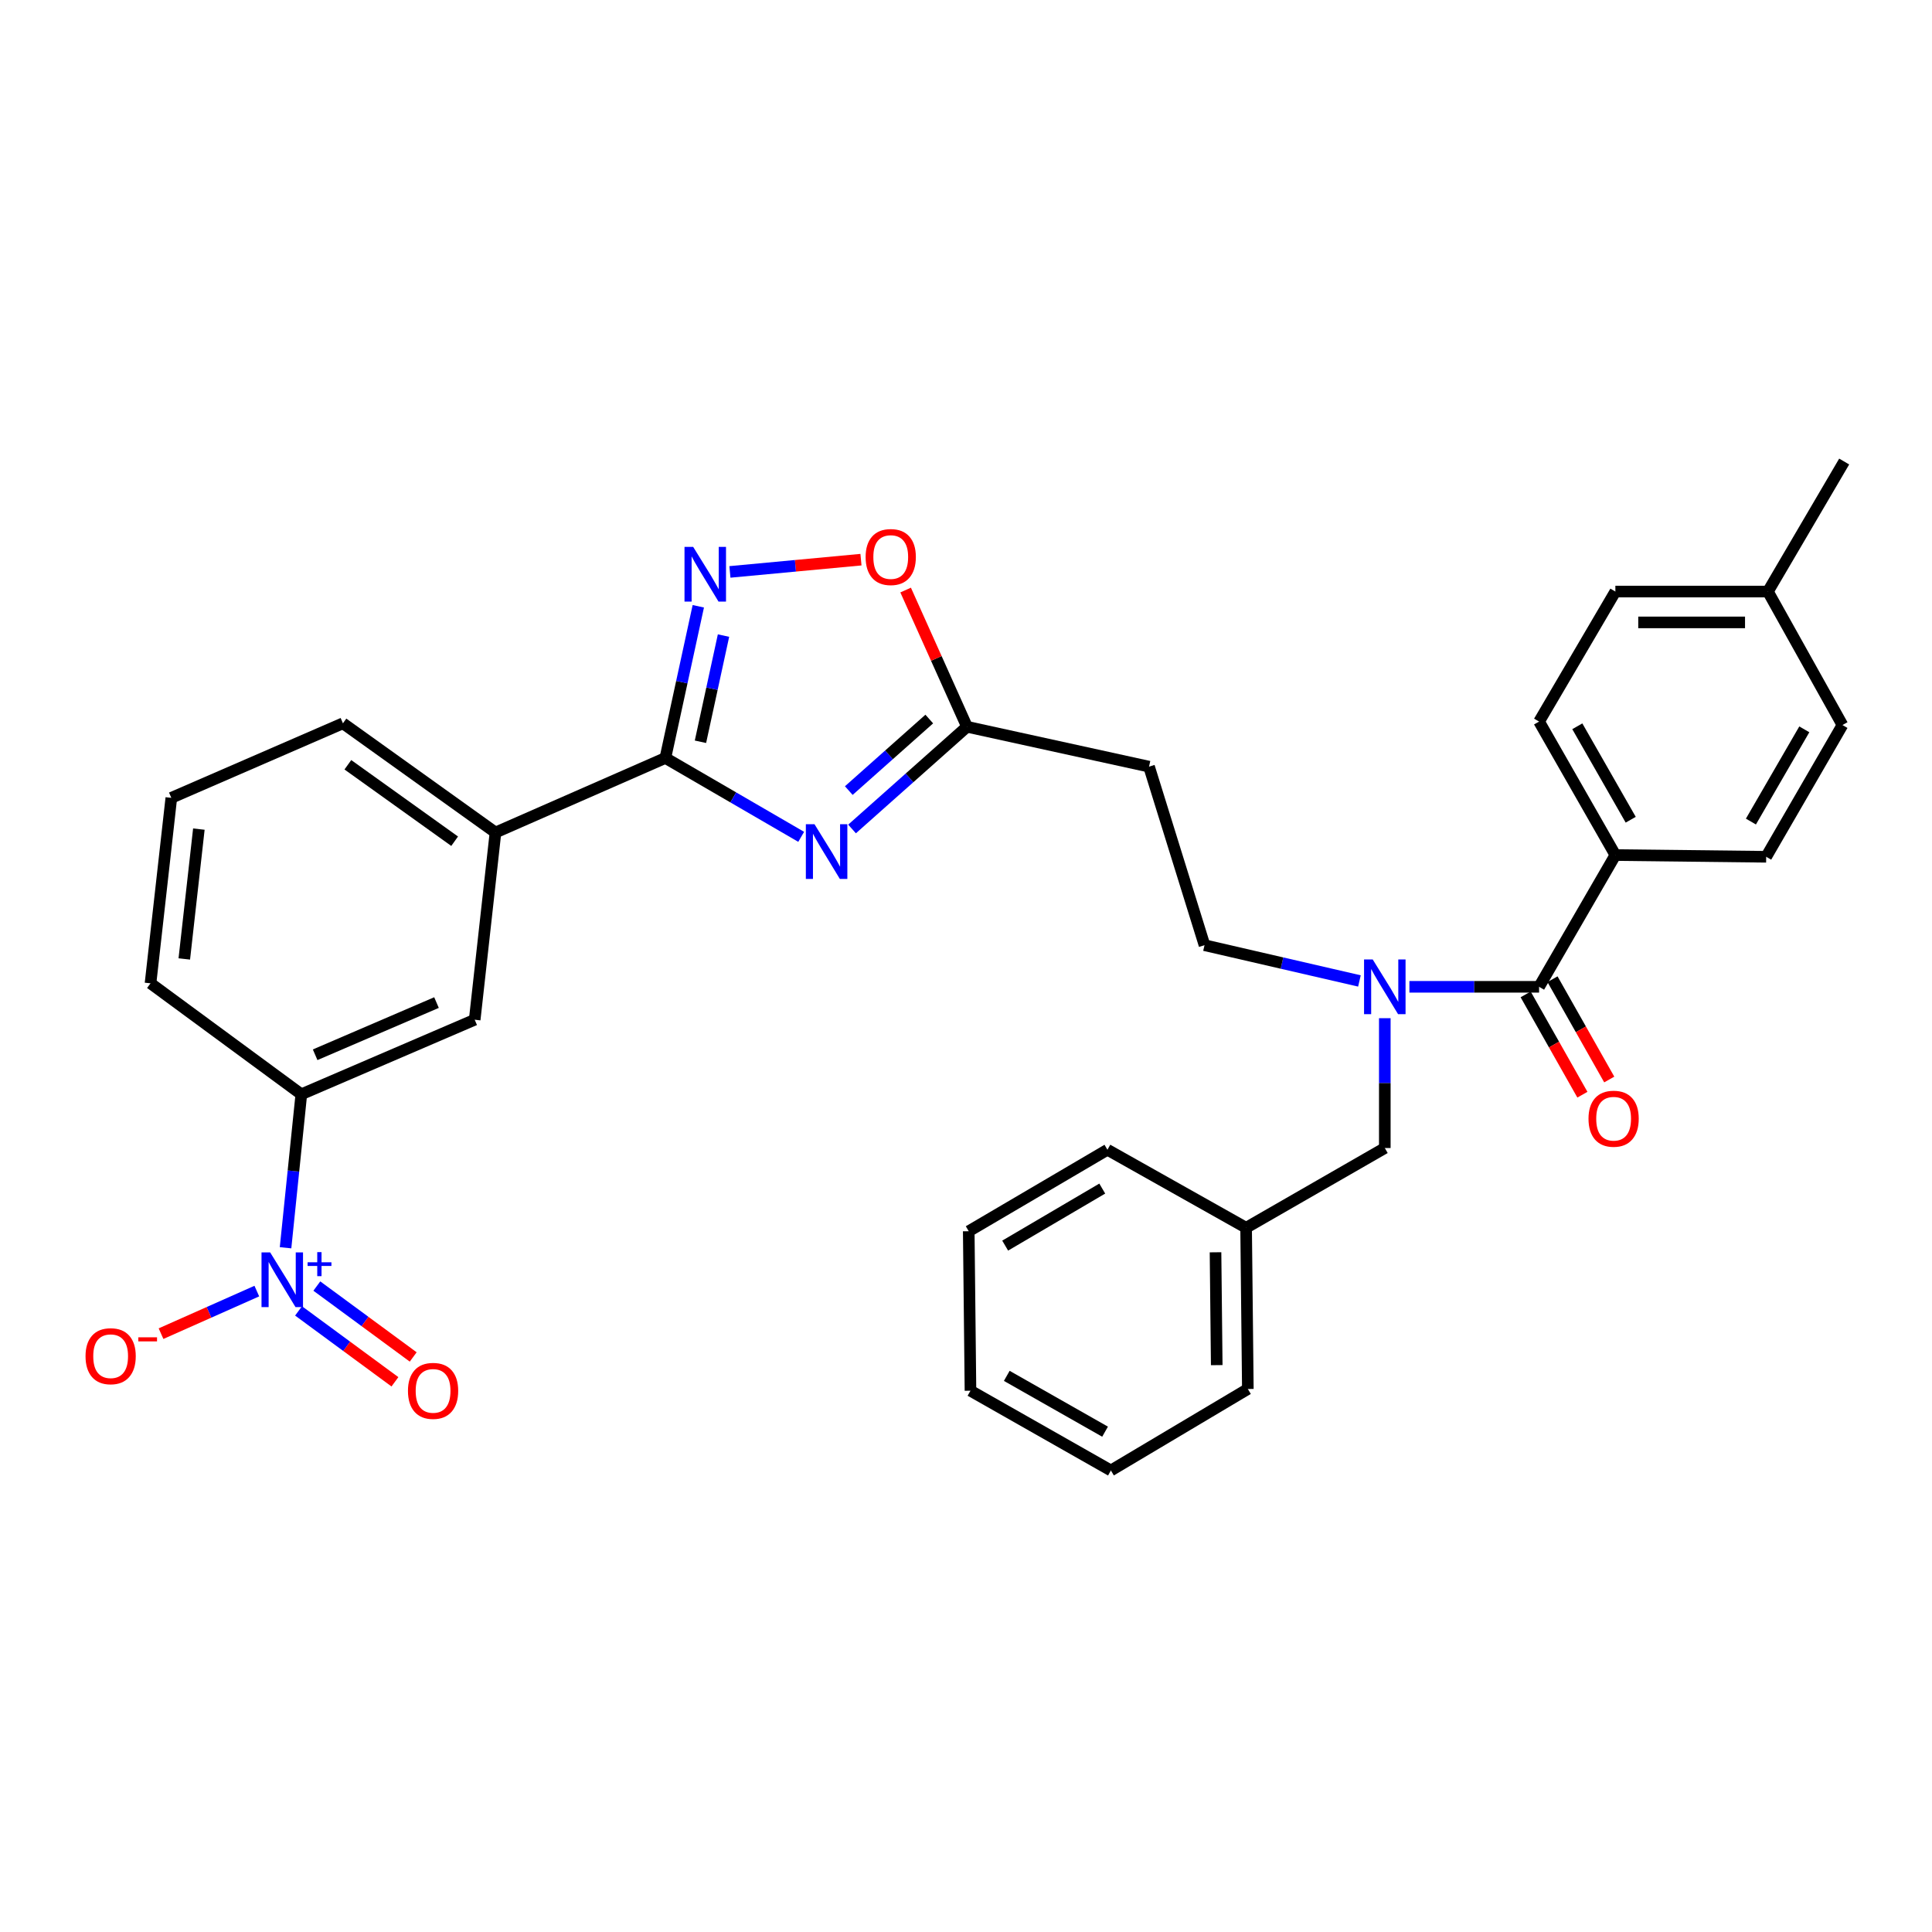 <?xml version='1.0' encoding='iso-8859-1'?>
<svg version='1.1' baseProfile='full'
              xmlns='http://www.w3.org/2000/svg'
                      xmlns:rdkit='http://www.rdkit.org/xml'
                      xmlns:xlink='http://www.w3.org/1999/xlink'
                  xml:space='preserve'
width='1000px' height='1000px' viewBox='0 0 1000 1000'>
<!-- END OF HEADER -->
<rect style='opacity:1.0;fill:#FFFFFF;stroke:none' width='1000' height='1000' x='0' y='0'> </rect>
<path class='bond-0' d='M 703.639,507.738 L 663.547,498.484' style='fill:none;fill-rule:evenodd;stroke:#0000FF;stroke-width:6px;stroke-linecap:butt;stroke-linejoin:miter;stroke-opacity:1' />
<path class='bond-0' d='M 663.547,498.484 L 623.455,489.23' style='fill:none;fill-rule:evenodd;stroke:#000000;stroke-width:6px;stroke-linecap:butt;stroke-linejoin:miter;stroke-opacity:1' />
<path class='bond-1' d='M 716.773,527.016 L 716.773,560.615' style='fill:none;fill-rule:evenodd;stroke:#0000FF;stroke-width:6px;stroke-linecap:butt;stroke-linejoin:miter;stroke-opacity:1' />
<path class='bond-1' d='M 716.773,560.615 L 716.773,594.215' style='fill:none;fill-rule:evenodd;stroke:#000000;stroke-width:6px;stroke-linecap:butt;stroke-linejoin:miter;stroke-opacity:1' />
<path class='bond-2' d='M 729.51,510.77 L 763.067,510.77' style='fill:none;fill-rule:evenodd;stroke:#0000FF;stroke-width:6px;stroke-linecap:butt;stroke-linejoin:miter;stroke-opacity:1' />
<path class='bond-2' d='M 763.067,510.77 L 796.625,510.77' style='fill:none;fill-rule:evenodd;stroke:#000000;stroke-width:6px;stroke-linecap:butt;stroke-linejoin:miter;stroke-opacity:1' />
<path class='bond-3' d='M 344.395,392.327 L 379.545,412.737' style='fill:none;fill-rule:evenodd;stroke:#000000;stroke-width:6px;stroke-linecap:butt;stroke-linejoin:miter;stroke-opacity:1' />
<path class='bond-3' d='M 379.545,412.737 L 414.696,433.146' style='fill:none;fill-rule:evenodd;stroke:#0000FF;stroke-width:6px;stroke-linecap:butt;stroke-linejoin:miter;stroke-opacity:1' />
<path class='bond-4' d='M 344.395,392.327 L 352.916,353.069' style='fill:none;fill-rule:evenodd;stroke:#000000;stroke-width:6px;stroke-linecap:butt;stroke-linejoin:miter;stroke-opacity:1' />
<path class='bond-4' d='M 352.916,353.069 L 361.437,313.81' style='fill:none;fill-rule:evenodd;stroke:#0000FF;stroke-width:6px;stroke-linecap:butt;stroke-linejoin:miter;stroke-opacity:1' />
<path class='bond-4' d='M 362.556,383.937 L 368.521,356.456' style='fill:none;fill-rule:evenodd;stroke:#000000;stroke-width:6px;stroke-linecap:butt;stroke-linejoin:miter;stroke-opacity:1' />
<path class='bond-4' d='M 368.521,356.456 L 374.486,328.975' style='fill:none;fill-rule:evenodd;stroke:#0000FF;stroke-width:6px;stroke-linecap:butt;stroke-linejoin:miter;stroke-opacity:1' />
<path class='bond-5' d='M 344.395,392.327 L 256.461,430.909' style='fill:none;fill-rule:evenodd;stroke:#000000;stroke-width:6px;stroke-linecap:butt;stroke-linejoin:miter;stroke-opacity:1' />
<path class='bond-6' d='M 441.019,429.074 L 470.771,402.623' style='fill:none;fill-rule:evenodd;stroke:#0000FF;stroke-width:6px;stroke-linecap:butt;stroke-linejoin:miter;stroke-opacity:1' />
<path class='bond-6' d='M 470.771,402.623 L 500.523,376.173' style='fill:none;fill-rule:evenodd;stroke:#000000;stroke-width:6px;stroke-linecap:butt;stroke-linejoin:miter;stroke-opacity:1' />
<path class='bond-6' d='M 439.335,409.204 L 460.161,390.689' style='fill:none;fill-rule:evenodd;stroke:#0000FF;stroke-width:6px;stroke-linecap:butt;stroke-linejoin:miter;stroke-opacity:1' />
<path class='bond-6' d='M 460.161,390.689 L 480.988,372.173' style='fill:none;fill-rule:evenodd;stroke:#000000;stroke-width:6px;stroke-linecap:butt;stroke-linejoin:miter;stroke-opacity:1' />
<path class='bond-7' d='M 500.523,376.173 L 484.638,340.791' style='fill:none;fill-rule:evenodd;stroke:#000000;stroke-width:6px;stroke-linecap:butt;stroke-linejoin:miter;stroke-opacity:1' />
<path class='bond-7' d='M 484.638,340.791 L 468.754,305.409' style='fill:none;fill-rule:evenodd;stroke:#FF0000;stroke-width:6px;stroke-linecap:butt;stroke-linejoin:miter;stroke-opacity:1' />
<path class='bond-8' d='M 500.523,376.173 L 594.738,396.816' style='fill:none;fill-rule:evenodd;stroke:#000000;stroke-width:6px;stroke-linecap:butt;stroke-linejoin:miter;stroke-opacity:1' />
<path class='bond-9' d='M 445.635,289.68 L 411.718,292.852' style='fill:none;fill-rule:evenodd;stroke:#FF0000;stroke-width:6px;stroke-linecap:butt;stroke-linejoin:miter;stroke-opacity:1' />
<path class='bond-9' d='M 411.718,292.852 L 377.802,296.023' style='fill:none;fill-rule:evenodd;stroke:#0000FF;stroke-width:6px;stroke-linecap:butt;stroke-linejoin:miter;stroke-opacity:1' />
<path class='bond-10' d='M 147.803,645.837 L 151.884,606.12' style='fill:none;fill-rule:evenodd;stroke:#0000FF;stroke-width:6px;stroke-linecap:butt;stroke-linejoin:miter;stroke-opacity:1' />
<path class='bond-10' d='M 151.884,606.12 L 155.965,566.403' style='fill:none;fill-rule:evenodd;stroke:#000000;stroke-width:6px;stroke-linecap:butt;stroke-linejoin:miter;stroke-opacity:1' />
<path class='bond-11' d='M 132.93,668.262 L 108.14,679.28' style='fill:none;fill-rule:evenodd;stroke:#0000FF;stroke-width:6px;stroke-linecap:butt;stroke-linejoin:miter;stroke-opacity:1' />
<path class='bond-11' d='M 108.14,679.28 L 83.349,690.297' style='fill:none;fill-rule:evenodd;stroke:#FF0000;stroke-width:6px;stroke-linecap:butt;stroke-linejoin:miter;stroke-opacity:1' />
<path class='bond-12' d='M 154.532,678.524 L 179.473,696.872' style='fill:none;fill-rule:evenodd;stroke:#0000FF;stroke-width:6px;stroke-linecap:butt;stroke-linejoin:miter;stroke-opacity:1' />
<path class='bond-12' d='M 179.473,696.872 L 204.415,715.22' style='fill:none;fill-rule:evenodd;stroke:#FF0000;stroke-width:6px;stroke-linecap:butt;stroke-linejoin:miter;stroke-opacity:1' />
<path class='bond-12' d='M 163.994,665.661 L 188.936,684.009' style='fill:none;fill-rule:evenodd;stroke:#0000FF;stroke-width:6px;stroke-linecap:butt;stroke-linejoin:miter;stroke-opacity:1' />
<path class='bond-12' d='M 188.936,684.009 L 213.877,702.358' style='fill:none;fill-rule:evenodd;stroke:#FF0000;stroke-width:6px;stroke-linecap:butt;stroke-linejoin:miter;stroke-opacity:1' />
<path class='bond-13' d='M 155.965,566.403 L 245.7,527.812' style='fill:none;fill-rule:evenodd;stroke:#000000;stroke-width:6px;stroke-linecap:butt;stroke-linejoin:miter;stroke-opacity:1' />
<path class='bond-13' d='M 163.117,545.945 L 225.931,518.931' style='fill:none;fill-rule:evenodd;stroke:#000000;stroke-width:6px;stroke-linecap:butt;stroke-linejoin:miter;stroke-opacity:1' />
<path class='bond-14' d='M 155.965,566.403 L 77.906,508.969' style='fill:none;fill-rule:evenodd;stroke:#000000;stroke-width:6px;stroke-linecap:butt;stroke-linejoin:miter;stroke-opacity:1' />
<path class='bond-15' d='M 245.7,527.812 L 256.461,430.909' style='fill:none;fill-rule:evenodd;stroke:#000000;stroke-width:6px;stroke-linecap:butt;stroke-linejoin:miter;stroke-opacity:1' />
<path class='bond-16' d='M 256.461,430.909 L 177.505,374.38' style='fill:none;fill-rule:evenodd;stroke:#000000;stroke-width:6px;stroke-linecap:butt;stroke-linejoin:miter;stroke-opacity:1' />
<path class='bond-16' d='M 235.322,435.414 L 180.053,395.844' style='fill:none;fill-rule:evenodd;stroke:#000000;stroke-width:6px;stroke-linecap:butt;stroke-linejoin:miter;stroke-opacity:1' />
<path class='bond-17' d='M 77.906,508.969 L 88.676,412.962' style='fill:none;fill-rule:evenodd;stroke:#000000;stroke-width:6px;stroke-linecap:butt;stroke-linejoin:miter;stroke-opacity:1' />
<path class='bond-17' d='M 95.39,496.348 L 102.929,429.144' style='fill:none;fill-rule:evenodd;stroke:#000000;stroke-width:6px;stroke-linecap:butt;stroke-linejoin:miter;stroke-opacity:1' />
<path class='bond-18' d='M 88.676,412.962 L 177.505,374.38' style='fill:none;fill-rule:evenodd;stroke:#000000;stroke-width:6px;stroke-linecap:butt;stroke-linejoin:miter;stroke-opacity:1' />
<path class='bond-19' d='M 594.738,396.816 L 623.455,489.23' style='fill:none;fill-rule:evenodd;stroke:#000000;stroke-width:6px;stroke-linecap:butt;stroke-linejoin:miter;stroke-opacity:1' />
<path class='bond-20' d='M 716.773,594.215 L 644.986,635.493' style='fill:none;fill-rule:evenodd;stroke:#000000;stroke-width:6px;stroke-linecap:butt;stroke-linejoin:miter;stroke-opacity:1' />
<path class='bond-21' d='M 644.986,635.493 L 645.882,718.938' style='fill:none;fill-rule:evenodd;stroke:#000000;stroke-width:6px;stroke-linecap:butt;stroke-linejoin:miter;stroke-opacity:1' />
<path class='bond-21' d='M 629.152,648.182 L 629.78,706.593' style='fill:none;fill-rule:evenodd;stroke:#000000;stroke-width:6px;stroke-linecap:butt;stroke-linejoin:miter;stroke-opacity:1' />
<path class='bond-22' d='M 644.986,635.493 L 573.207,595.111' style='fill:none;fill-rule:evenodd;stroke:#000000;stroke-width:6px;stroke-linecap:butt;stroke-linejoin:miter;stroke-opacity:1' />
<path class='bond-23' d='M 645.882,718.938 L 574.999,761.113' style='fill:none;fill-rule:evenodd;stroke:#000000;stroke-width:6px;stroke-linecap:butt;stroke-linejoin:miter;stroke-opacity:1' />
<path class='bond-24' d='M 573.207,595.111 L 501.419,637.285' style='fill:none;fill-rule:evenodd;stroke:#000000;stroke-width:6px;stroke-linecap:butt;stroke-linejoin:miter;stroke-opacity:1' />
<path class='bond-24' d='M 570.527,615.205 L 520.276,644.728' style='fill:none;fill-rule:evenodd;stroke:#000000;stroke-width:6px;stroke-linecap:butt;stroke-linejoin:miter;stroke-opacity:1' />
<path class='bond-25' d='M 501.419,637.285 L 502.315,719.834' style='fill:none;fill-rule:evenodd;stroke:#000000;stroke-width:6px;stroke-linecap:butt;stroke-linejoin:miter;stroke-opacity:1' />
<path class='bond-26' d='M 574.999,761.113 L 502.315,719.834' style='fill:none;fill-rule:evenodd;stroke:#000000;stroke-width:6px;stroke-linecap:butt;stroke-linejoin:miter;stroke-opacity:1' />
<path class='bond-26' d='M 571.982,741.036 L 521.104,712.14' style='fill:none;fill-rule:evenodd;stroke:#000000;stroke-width:6px;stroke-linecap:butt;stroke-linejoin:miter;stroke-opacity:1' />
<path class='bond-27' d='M 796.625,510.77 L 836.112,442.575' style='fill:none;fill-rule:evenodd;stroke:#000000;stroke-width:6px;stroke-linecap:butt;stroke-linejoin:miter;stroke-opacity:1' />
<path class='bond-28' d='M 789.676,514.702 L 804.362,540.659' style='fill:none;fill-rule:evenodd;stroke:#000000;stroke-width:6px;stroke-linecap:butt;stroke-linejoin:miter;stroke-opacity:1' />
<path class='bond-28' d='M 804.362,540.659 L 819.048,566.617' style='fill:none;fill-rule:evenodd;stroke:#FF0000;stroke-width:6px;stroke-linecap:butt;stroke-linejoin:miter;stroke-opacity:1' />
<path class='bond-28' d='M 803.574,506.838 L 818.26,532.796' style='fill:none;fill-rule:evenodd;stroke:#000000;stroke-width:6px;stroke-linecap:butt;stroke-linejoin:miter;stroke-opacity:1' />
<path class='bond-28' d='M 818.26,532.796 L 832.946,558.754' style='fill:none;fill-rule:evenodd;stroke:#FF0000;stroke-width:6px;stroke-linecap:butt;stroke-linejoin:miter;stroke-opacity:1' />
<path class='bond-29' d='M 836.112,442.575 L 796.625,373.484' style='fill:none;fill-rule:evenodd;stroke:#000000;stroke-width:6px;stroke-linecap:butt;stroke-linejoin:miter;stroke-opacity:1' />
<path class='bond-29' d='M 844.053,424.288 L 816.412,375.924' style='fill:none;fill-rule:evenodd;stroke:#000000;stroke-width:6px;stroke-linecap:butt;stroke-linejoin:miter;stroke-opacity:1' />
<path class='bond-30' d='M 836.112,442.575 L 914.172,443.471' style='fill:none;fill-rule:evenodd;stroke:#000000;stroke-width:6px;stroke-linecap:butt;stroke-linejoin:miter;stroke-opacity:1' />
<path class='bond-31' d='M 796.625,373.484 L 836.112,306.186' style='fill:none;fill-rule:evenodd;stroke:#000000;stroke-width:6px;stroke-linecap:butt;stroke-linejoin:miter;stroke-opacity:1' />
<path class='bond-32' d='M 914.172,443.471 L 953.649,375.276' style='fill:none;fill-rule:evenodd;stroke:#000000;stroke-width:6px;stroke-linecap:butt;stroke-linejoin:miter;stroke-opacity:1' />
<path class='bond-32' d='M 906.273,425.242 L 933.908,377.505' style='fill:none;fill-rule:evenodd;stroke:#000000;stroke-width:6px;stroke-linecap:butt;stroke-linejoin:miter;stroke-opacity:1' />
<path class='bond-33' d='M 953.649,375.276 L 915.068,306.186' style='fill:none;fill-rule:evenodd;stroke:#000000;stroke-width:6px;stroke-linecap:butt;stroke-linejoin:miter;stroke-opacity:1' />
<path class='bond-34' d='M 836.112,306.186 L 915.068,306.186' style='fill:none;fill-rule:evenodd;stroke:#000000;stroke-width:6px;stroke-linecap:butt;stroke-linejoin:miter;stroke-opacity:1' />
<path class='bond-34' d='M 847.955,322.154 L 903.224,322.154' style='fill:none;fill-rule:evenodd;stroke:#000000;stroke-width:6px;stroke-linecap:butt;stroke-linejoin:miter;stroke-opacity:1' />
<path class='bond-35' d='M 915.068,306.186 L 954.545,238.887' style='fill:none;fill-rule:evenodd;stroke:#000000;stroke-width:6px;stroke-linecap:butt;stroke-linejoin:miter;stroke-opacity:1' />
<path  class='atom-0' d='M 710.513 496.61
L 719.793 511.61
Q 720.713 513.09, 722.193 515.77
Q 723.673 518.45, 723.753 518.61
L 723.753 496.61
L 727.513 496.61
L 727.513 524.93
L 723.633 524.93
L 713.673 508.53
Q 712.513 506.61, 711.273 504.41
Q 710.073 502.21, 709.713 501.53
L 709.713 524.93
L 706.033 524.93
L 706.033 496.61
L 710.513 496.61
' fill='#0000FF'/>
<path  class='atom-2' d='M 421.588 426.623
L 430.868 441.623
Q 431.788 443.103, 433.268 445.783
Q 434.748 448.463, 434.828 448.623
L 434.828 426.623
L 438.588 426.623
L 438.588 454.943
L 434.708 454.943
L 424.748 438.543
Q 423.588 436.623, 422.348 434.423
Q 421.148 432.223, 420.788 431.543
L 420.788 454.943
L 417.108 454.943
L 417.108 426.623
L 421.588 426.623
' fill='#0000FF'/>
<path  class='atom-4' d='M 448.045 288.319
Q 448.045 281.519, 451.405 277.719
Q 454.765 273.919, 461.045 273.919
Q 467.325 273.919, 470.685 277.719
Q 474.045 281.519, 474.045 288.319
Q 474.045 295.199, 470.645 299.119
Q 467.245 302.999, 461.045 302.999
Q 454.805 302.999, 451.405 299.119
Q 448.045 295.239, 448.045 288.319
M 461.045 299.799
Q 465.365 299.799, 467.685 296.919
Q 470.045 293.999, 470.045 288.319
Q 470.045 282.759, 467.685 279.959
Q 465.365 277.119, 461.045 277.119
Q 456.725 277.119, 454.365 279.919
Q 452.045 282.719, 452.045 288.319
Q 452.045 294.039, 454.365 296.919
Q 456.725 299.799, 461.045 299.799
' fill='#FF0000'/>
<path  class='atom-5' d='M 358.779 283.057
L 368.059 298.057
Q 368.979 299.537, 370.459 302.217
Q 371.939 304.897, 372.019 305.057
L 372.019 283.057
L 375.779 283.057
L 375.779 311.377
L 371.899 311.377
L 361.939 294.977
Q 360.779 293.057, 359.539 290.857
Q 358.339 288.657, 357.979 287.977
L 357.979 311.377
L 354.299 311.377
L 354.299 283.057
L 358.779 283.057
' fill='#0000FF'/>
<path  class='atom-6' d='M 139.84 648.249
L 149.12 663.249
Q 150.04 664.729, 151.52 667.409
Q 153 670.089, 153.08 670.249
L 153.08 648.249
L 156.84 648.249
L 156.84 676.569
L 152.96 676.569
L 143 660.169
Q 141.84 658.249, 140.6 656.049
Q 139.4 653.849, 139.04 653.169
L 139.04 676.569
L 135.36 676.569
L 135.36 648.249
L 139.84 648.249
' fill='#0000FF'/>
<path  class='atom-6' d='M 159.216 653.354
L 164.206 653.354
L 164.206 648.101
L 166.424 648.101
L 166.424 653.354
L 171.545 653.354
L 171.545 655.255
L 166.424 655.255
L 166.424 660.535
L 164.206 660.535
L 164.206 655.255
L 159.216 655.255
L 159.216 653.354
' fill='#0000FF'/>
<path  class='atom-8' d='M 44.271 701.967
Q 44.271 695.167, 47.631 691.367
Q 50.991 687.567, 57.271 687.567
Q 63.551 687.567, 66.911 691.367
Q 70.271 695.167, 70.271 701.967
Q 70.271 708.847, 66.871 712.767
Q 63.471 716.647, 57.271 716.647
Q 51.031 716.647, 47.631 712.767
Q 44.271 708.887, 44.271 701.967
M 57.271 713.447
Q 61.591 713.447, 63.911 710.567
Q 66.271 707.647, 66.271 701.967
Q 66.271 696.407, 63.911 693.607
Q 61.591 690.767, 57.271 690.767
Q 52.951 690.767, 50.591 693.567
Q 48.271 696.367, 48.271 701.967
Q 48.271 707.687, 50.591 710.567
Q 52.951 713.447, 57.271 713.447
' fill='#FF0000'/>
<path  class='atom-8' d='M 71.591 692.19
L 81.28 692.19
L 81.28 694.302
L 71.591 694.302
L 71.591 692.19
' fill='#FF0000'/>
<path  class='atom-9' d='M 211.16 719.914
Q 211.16 713.114, 214.52 709.314
Q 217.88 705.514, 224.16 705.514
Q 230.44 705.514, 233.8 709.314
Q 237.16 713.114, 237.16 719.914
Q 237.16 726.794, 233.76 730.714
Q 230.36 734.594, 224.16 734.594
Q 217.92 734.594, 214.52 730.714
Q 211.16 726.834, 211.16 719.914
M 224.16 731.394
Q 228.48 731.394, 230.8 728.514
Q 233.16 725.594, 233.16 719.914
Q 233.16 714.354, 230.8 711.554
Q 228.48 708.714, 224.16 708.714
Q 219.84 708.714, 217.48 711.514
Q 215.16 714.314, 215.16 719.914
Q 215.16 725.634, 217.48 728.514
Q 219.84 731.394, 224.16 731.394
' fill='#FF0000'/>
<path  class='atom-26' d='M 822.207 579.045
Q 822.207 572.245, 825.567 568.445
Q 828.927 564.645, 835.207 564.645
Q 841.487 564.645, 844.847 568.445
Q 848.207 572.245, 848.207 579.045
Q 848.207 585.925, 844.807 589.845
Q 841.407 593.725, 835.207 593.725
Q 828.967 593.725, 825.567 589.845
Q 822.207 585.965, 822.207 579.045
M 835.207 590.525
Q 839.527 590.525, 841.847 587.645
Q 844.207 584.725, 844.207 579.045
Q 844.207 573.485, 841.847 570.685
Q 839.527 567.845, 835.207 567.845
Q 830.887 567.845, 828.527 570.645
Q 826.207 573.445, 826.207 579.045
Q 826.207 584.765, 828.527 587.645
Q 830.887 590.525, 835.207 590.525
' fill='#FF0000'/>
</svg>
